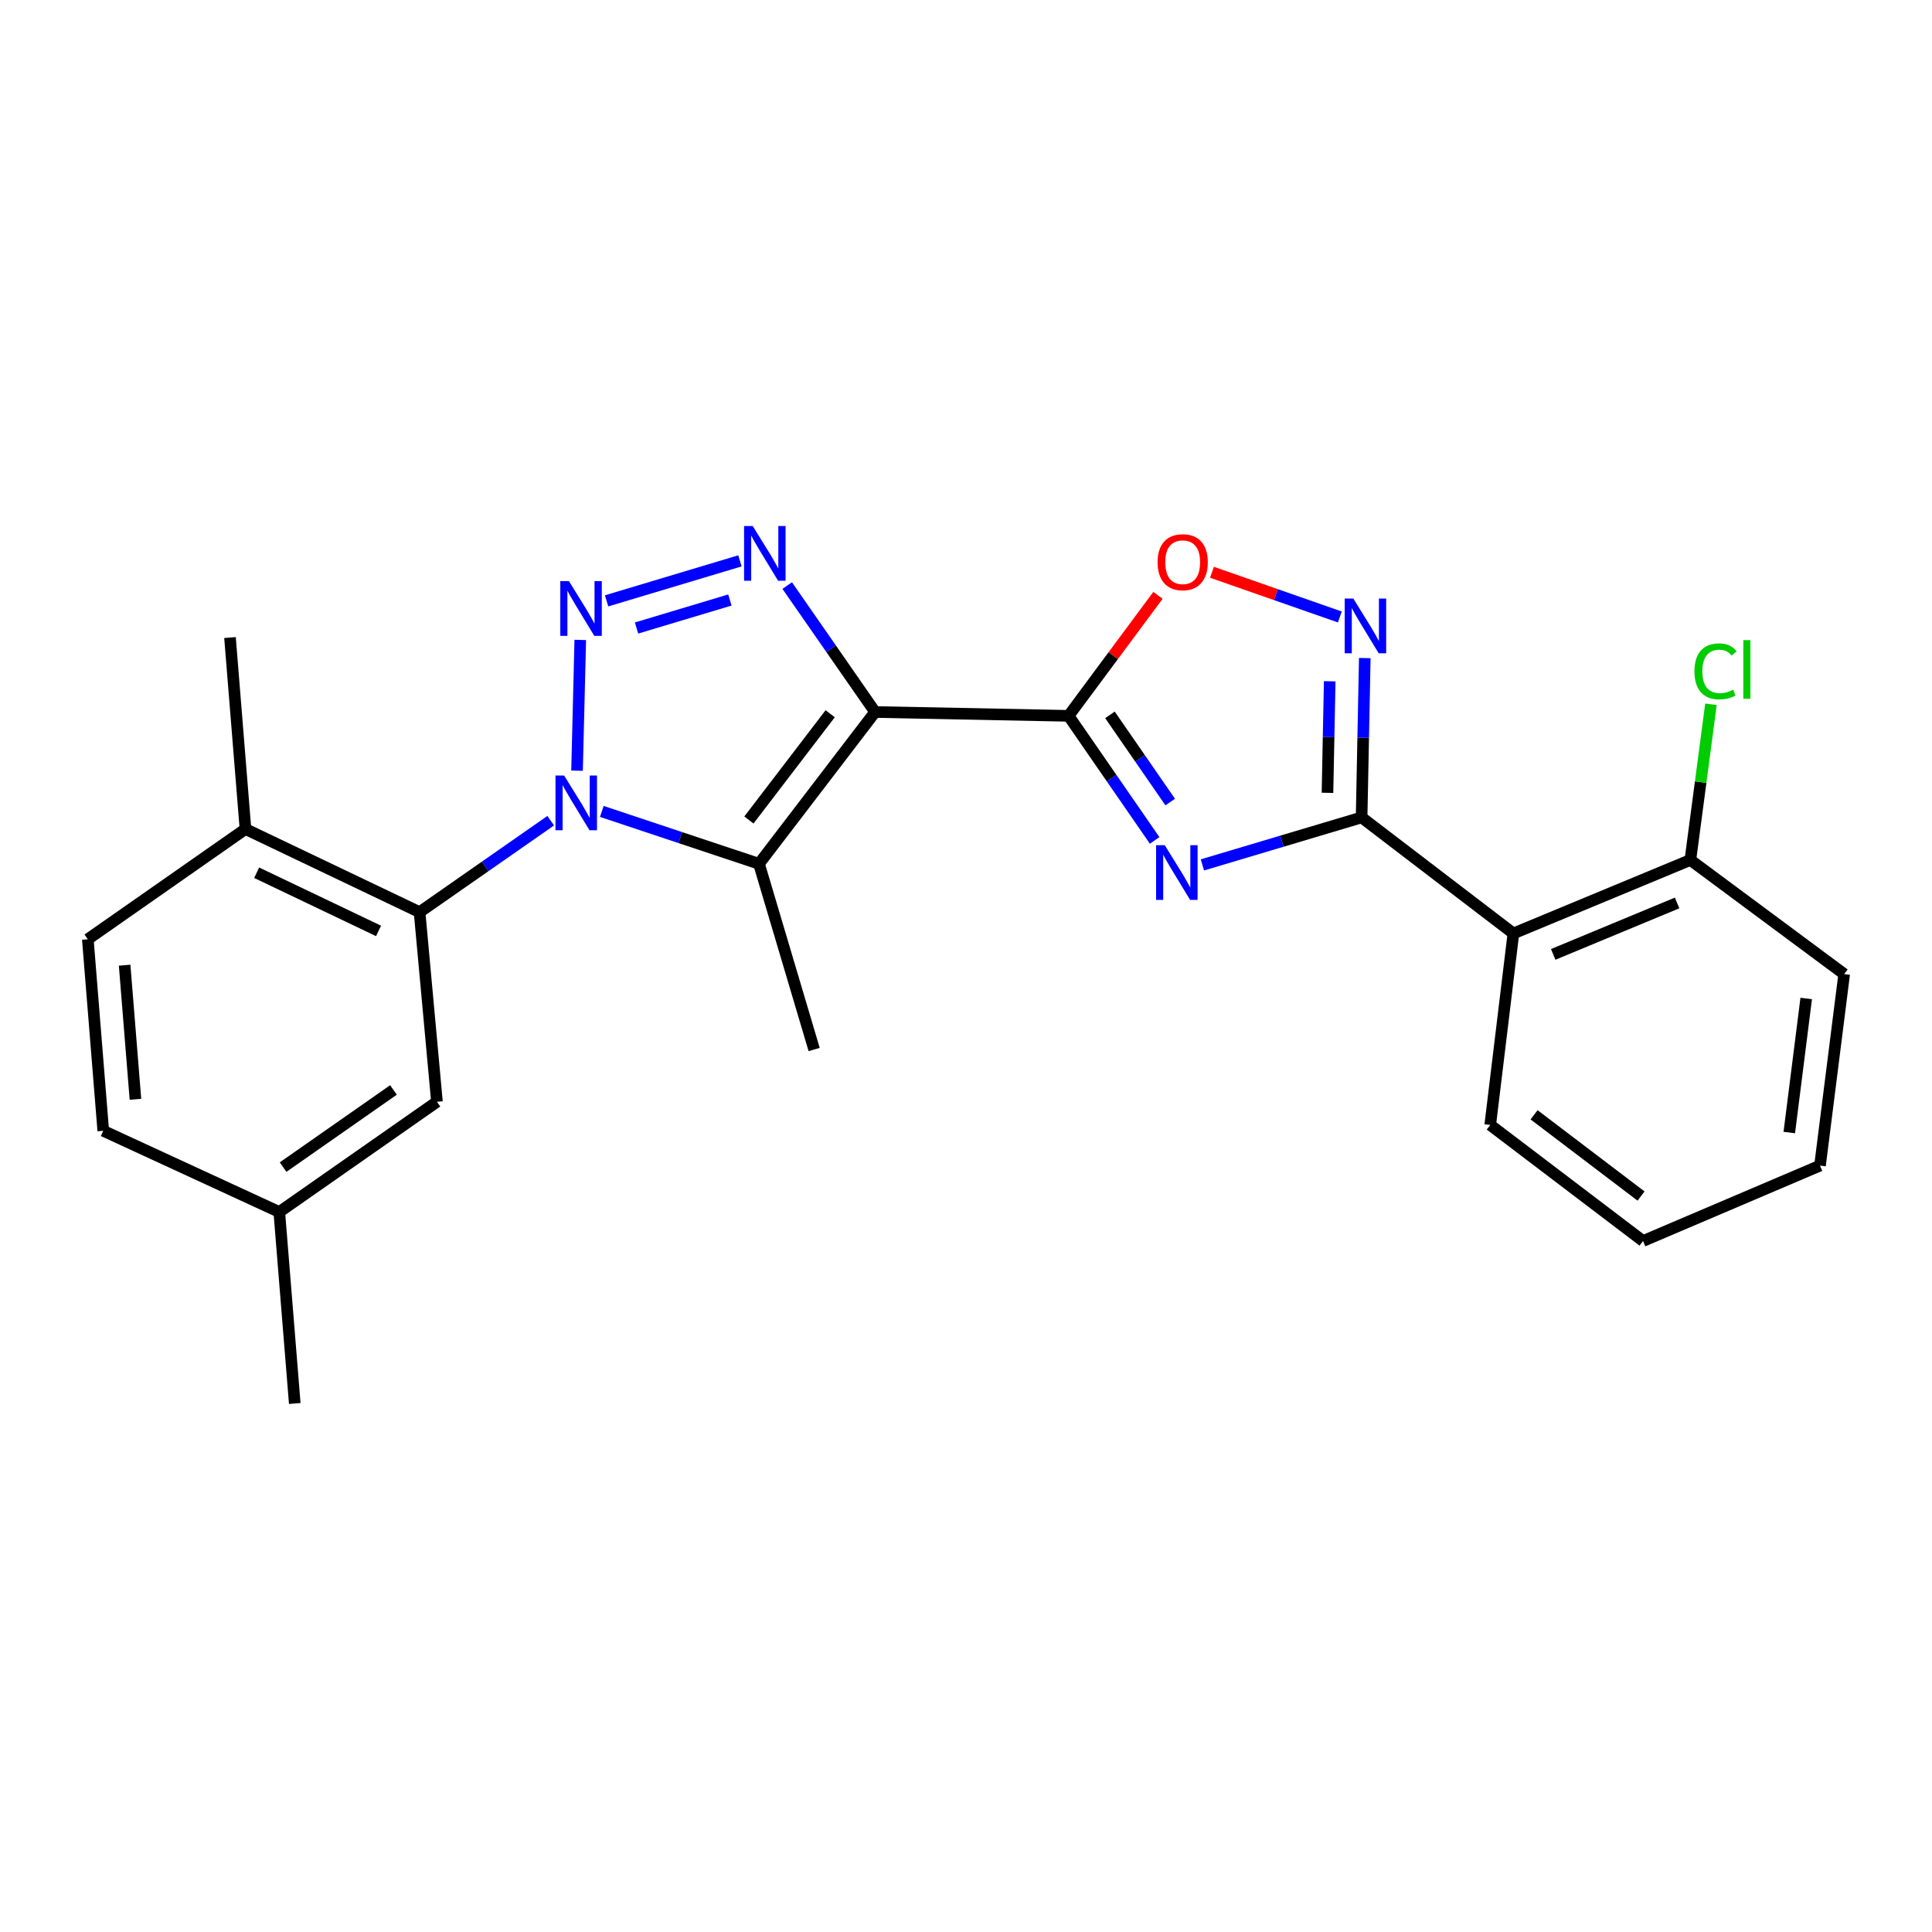 <?xml version='1.0' encoding='iso-8859-1'?>
<svg version='1.1' baseProfile='full'
              xmlns='http://www.w3.org/2000/svg'
                      xmlns:rdkit='http://www.rdkit.org/xml'
                      xmlns:xlink='http://www.w3.org/1999/xlink'
                  xml:space='preserve'
width='1000px' height='1000px' viewBox='0 0 1000 1000'>
<!-- END OF HEADER -->
<rect style='opacity:1.0;fill:#FFFFFF;stroke:none' width='1000' height='1000' x='0' y='0'> </rect>
<path class='bond-2' d='M 452.944,368.533 L 553.087,370.524' style='fill:none;fill-rule:evenodd;stroke:#000000;stroke-width:6px;stroke-linecap:butt;stroke-linejoin:miter;stroke-opacity:1' />
<path class='bond-3' d='M 452.944,368.533 L 392.85,447.099' style='fill:none;fill-rule:evenodd;stroke:#000000;stroke-width:6px;stroke-linecap:butt;stroke-linejoin:miter;stroke-opacity:1' />
<path class='bond-3' d='M 429.701,369.434 L 387.635,424.43' style='fill:none;fill-rule:evenodd;stroke:#000000;stroke-width:6px;stroke-linecap:butt;stroke-linejoin:miter;stroke-opacity:1' />
<path class='bond-5' d='M 452.944,368.533 L 430.2,335.813' style='fill:none;fill-rule:evenodd;stroke:#000000;stroke-width:6px;stroke-linecap:butt;stroke-linejoin:miter;stroke-opacity:1' />
<path class='bond-5' d='M 430.2,335.813 L 407.456,303.094' style='fill:none;fill-rule:evenodd;stroke:#0000FF;stroke-width:6px;stroke-linecap:butt;stroke-linejoin:miter;stroke-opacity:1' />
<path class='bond-0' d='M 311.493,419.988 L 352.172,433.544' style='fill:none;fill-rule:evenodd;stroke:#0000FF;stroke-width:6px;stroke-linecap:butt;stroke-linejoin:miter;stroke-opacity:1' />
<path class='bond-0' d='M 352.172,433.544 L 392.85,447.099' style='fill:none;fill-rule:evenodd;stroke:#000000;stroke-width:6px;stroke-linecap:butt;stroke-linejoin:miter;stroke-opacity:1' />
<path class='bond-8' d='M 285.049,424.792 L 251.108,448.461' style='fill:none;fill-rule:evenodd;stroke:#0000FF;stroke-width:6px;stroke-linecap:butt;stroke-linejoin:miter;stroke-opacity:1' />
<path class='bond-8' d='M 251.108,448.461 L 217.167,472.13' style='fill:none;fill-rule:evenodd;stroke:#000000;stroke-width:6px;stroke-linecap:butt;stroke-linejoin:miter;stroke-opacity:1' />
<path class='bond-25' d='M 298.673,398.903 L 300.347,331.227' style='fill:none;fill-rule:evenodd;stroke:#0000FF;stroke-width:6px;stroke-linecap:butt;stroke-linejoin:miter;stroke-opacity:1' />
<path class='bond-1' d='M 313.972,311.002 L 382.998,290.297' style='fill:none;fill-rule:evenodd;stroke:#0000FF;stroke-width:6px;stroke-linecap:butt;stroke-linejoin:miter;stroke-opacity:1' />
<path class='bond-1' d='M 329.473,325.055 L 377.791,310.562' style='fill:none;fill-rule:evenodd;stroke:#0000FF;stroke-width:6px;stroke-linecap:butt;stroke-linejoin:miter;stroke-opacity:1' />
<path class='bond-4' d='M 553.087,370.524 L 575.364,402.758' style='fill:none;fill-rule:evenodd;stroke:#000000;stroke-width:6px;stroke-linecap:butt;stroke-linejoin:miter;stroke-opacity:1' />
<path class='bond-4' d='M 575.364,402.758 L 597.641,434.993' style='fill:none;fill-rule:evenodd;stroke:#0000FF;stroke-width:6px;stroke-linecap:butt;stroke-linejoin:miter;stroke-opacity:1' />
<path class='bond-4' d='M 574.508,370.009 L 590.102,392.573' style='fill:none;fill-rule:evenodd;stroke:#000000;stroke-width:6px;stroke-linecap:butt;stroke-linejoin:miter;stroke-opacity:1' />
<path class='bond-4' d='M 590.102,392.573 L 605.696,415.138' style='fill:none;fill-rule:evenodd;stroke:#0000FF;stroke-width:6px;stroke-linecap:butt;stroke-linejoin:miter;stroke-opacity:1' />
<path class='bond-9' d='M 553.087,370.524 L 576.226,339.337' style='fill:none;fill-rule:evenodd;stroke:#000000;stroke-width:6px;stroke-linecap:butt;stroke-linejoin:miter;stroke-opacity:1' />
<path class='bond-9' d='M 576.226,339.337 L 599.366,308.151' style='fill:none;fill-rule:evenodd;stroke:#FF0000;stroke-width:6px;stroke-linecap:butt;stroke-linejoin:miter;stroke-opacity:1' />
<path class='bond-15' d='M 392.85,447.099 L 421.404,543.231' style='fill:none;fill-rule:evenodd;stroke:#000000;stroke-width:6px;stroke-linecap:butt;stroke-linejoin:miter;stroke-opacity:1' />
<path class='bond-6' d='M 622.365,447.67 L 663.565,435.382' style='fill:none;fill-rule:evenodd;stroke:#0000FF;stroke-width:6px;stroke-linecap:butt;stroke-linejoin:miter;stroke-opacity:1' />
<path class='bond-6' d='M 663.565,435.382 L 704.765,423.093' style='fill:none;fill-rule:evenodd;stroke:#000000;stroke-width:6px;stroke-linecap:butt;stroke-linejoin:miter;stroke-opacity:1' />
<path class='bond-10' d='M 704.765,423.093 L 783.331,483.157' style='fill:none;fill-rule:evenodd;stroke:#000000;stroke-width:6px;stroke-linecap:butt;stroke-linejoin:miter;stroke-opacity:1' />
<path class='bond-26' d='M 704.765,423.093 L 705.589,381.853' style='fill:none;fill-rule:evenodd;stroke:#000000;stroke-width:6px;stroke-linecap:butt;stroke-linejoin:miter;stroke-opacity:1' />
<path class='bond-26' d='M 705.589,381.853 L 706.413,340.614' style='fill:none;fill-rule:evenodd;stroke:#0000FF;stroke-width:6px;stroke-linecap:butt;stroke-linejoin:miter;stroke-opacity:1' />
<path class='bond-26' d='M 687.101,410.363 L 687.678,381.496' style='fill:none;fill-rule:evenodd;stroke:#000000;stroke-width:6px;stroke-linecap:butt;stroke-linejoin:miter;stroke-opacity:1' />
<path class='bond-26' d='M 687.678,381.496 L 688.255,352.628' style='fill:none;fill-rule:evenodd;stroke:#0000FF;stroke-width:6px;stroke-linecap:butt;stroke-linejoin:miter;stroke-opacity:1' />
<path class='bond-7' d='M 693.5,319.346 L 660.405,307.778' style='fill:none;fill-rule:evenodd;stroke:#0000FF;stroke-width:6px;stroke-linecap:butt;stroke-linejoin:miter;stroke-opacity:1' />
<path class='bond-7' d='M 660.405,307.778 L 627.31,296.21' style='fill:none;fill-rule:evenodd;stroke:#FF0000;stroke-width:6px;stroke-linecap:butt;stroke-linejoin:miter;stroke-opacity:1' />
<path class='bond-11' d='M 217.167,472.13 L 127.056,429.105' style='fill:none;fill-rule:evenodd;stroke:#000000;stroke-width:6px;stroke-linecap:butt;stroke-linejoin:miter;stroke-opacity:1' />
<path class='bond-11' d='M 195.931,481.842 L 132.854,451.725' style='fill:none;fill-rule:evenodd;stroke:#000000;stroke-width:6px;stroke-linecap:butt;stroke-linejoin:miter;stroke-opacity:1' />
<path class='bond-13' d='M 217.167,472.13 L 226.164,570.282' style='fill:none;fill-rule:evenodd;stroke:#000000;stroke-width:6px;stroke-linecap:butt;stroke-linejoin:miter;stroke-opacity:1' />
<path class='bond-12' d='M 783.331,483.157 L 874.935,445.118' style='fill:none;fill-rule:evenodd;stroke:#000000;stroke-width:6px;stroke-linecap:butt;stroke-linejoin:miter;stroke-opacity:1' />
<path class='bond-12' d='M 803.942,493.996 L 868.064,467.369' style='fill:none;fill-rule:evenodd;stroke:#000000;stroke-width:6px;stroke-linecap:butt;stroke-linejoin:miter;stroke-opacity:1' />
<path class='bond-19' d='M 783.331,483.157 L 771.338,582.275' style='fill:none;fill-rule:evenodd;stroke:#000000;stroke-width:6px;stroke-linecap:butt;stroke-linejoin:miter;stroke-opacity:1' />
<path class='bond-14' d='M 127.056,429.105 L 45.455,486.153' style='fill:none;fill-rule:evenodd;stroke:#000000;stroke-width:6px;stroke-linecap:butt;stroke-linejoin:miter;stroke-opacity:1' />
<path class='bond-20' d='M 127.056,429.105 L 119.044,329.997' style='fill:none;fill-rule:evenodd;stroke:#000000;stroke-width:6px;stroke-linecap:butt;stroke-linejoin:miter;stroke-opacity:1' />
<path class='bond-17' d='M 874.935,445.118 L 880.262,404.827' style='fill:none;fill-rule:evenodd;stroke:#000000;stroke-width:6px;stroke-linecap:butt;stroke-linejoin:miter;stroke-opacity:1' />
<path class='bond-17' d='M 880.262,404.827 L 885.589,364.535' style='fill:none;fill-rule:evenodd;stroke:#00CC00;stroke-width:6px;stroke-linecap:butt;stroke-linejoin:miter;stroke-opacity:1' />
<path class='bond-21' d='M 874.935,445.118 L 954.545,504.187' style='fill:none;fill-rule:evenodd;stroke:#000000;stroke-width:6px;stroke-linecap:butt;stroke-linejoin:miter;stroke-opacity:1' />
<path class='bond-16' d='M 226.164,570.282 L 144.553,627.331' style='fill:none;fill-rule:evenodd;stroke:#000000;stroke-width:6px;stroke-linecap:butt;stroke-linejoin:miter;stroke-opacity:1' />
<path class='bond-16' d='M 203.659,564.157 L 146.531,604.09' style='fill:none;fill-rule:evenodd;stroke:#000000;stroke-width:6px;stroke-linecap:butt;stroke-linejoin:miter;stroke-opacity:1' />
<path class='bond-27' d='M 45.455,486.153 L 53.447,585.301' style='fill:none;fill-rule:evenodd;stroke:#000000;stroke-width:6px;stroke-linecap:butt;stroke-linejoin:miter;stroke-opacity:1' />
<path class='bond-27' d='M 64.51,499.586 L 70.105,568.989' style='fill:none;fill-rule:evenodd;stroke:#000000;stroke-width:6px;stroke-linecap:butt;stroke-linejoin:miter;stroke-opacity:1' />
<path class='bond-18' d='M 144.553,627.331 L 53.447,585.301' style='fill:none;fill-rule:evenodd;stroke:#000000;stroke-width:6px;stroke-linecap:butt;stroke-linejoin:miter;stroke-opacity:1' />
<path class='bond-22' d='M 144.553,627.331 L 152.564,726.439' style='fill:none;fill-rule:evenodd;stroke:#000000;stroke-width:6px;stroke-linecap:butt;stroke-linejoin:miter;stroke-opacity:1' />
<path class='bond-23' d='M 771.338,582.275 L 850.431,642.349' style='fill:none;fill-rule:evenodd;stroke:#000000;stroke-width:6px;stroke-linecap:butt;stroke-linejoin:miter;stroke-opacity:1' />
<path class='bond-23' d='M 794.038,577.02 L 849.403,619.072' style='fill:none;fill-rule:evenodd;stroke:#000000;stroke-width:6px;stroke-linecap:butt;stroke-linejoin:miter;stroke-opacity:1' />
<path class='bond-28' d='M 954.545,504.187 L 942.025,603.315' style='fill:none;fill-rule:evenodd;stroke:#000000;stroke-width:6px;stroke-linecap:butt;stroke-linejoin:miter;stroke-opacity:1' />
<path class='bond-28' d='M 934.894,516.811 L 926.13,586.201' style='fill:none;fill-rule:evenodd;stroke:#000000;stroke-width:6px;stroke-linecap:butt;stroke-linejoin:miter;stroke-opacity:1' />
<path class='bond-24' d='M 850.431,642.349 L 942.025,603.315' style='fill:none;fill-rule:evenodd;stroke:#000000;stroke-width:6px;stroke-linecap:butt;stroke-linejoin:miter;stroke-opacity:1' />
<path  class='atom-1' d='M 292.001 401.419
L 301.281 416.419
Q 302.201 417.899, 303.681 420.579
Q 305.161 423.259, 305.241 423.419
L 305.241 401.419
L 309.001 401.419
L 309.001 429.739
L 305.121 429.739
L 295.161 413.339
Q 294.001 411.419, 292.761 409.219
Q 291.561 407.019, 291.201 406.339
L 291.201 429.739
L 287.521 429.739
L 287.521 401.419
L 292.001 401.419
' fill='#0000FF'/>
<path  class='atom-2' d='M 294.489 300.808
L 303.769 315.808
Q 304.689 317.288, 306.169 319.968
Q 307.649 322.648, 307.729 322.808
L 307.729 300.808
L 311.489 300.808
L 311.489 329.128
L 307.609 329.128
L 297.649 312.728
Q 296.489 310.808, 295.249 308.608
Q 294.049 306.408, 293.689 305.728
L 293.689 329.128
L 290.009 329.128
L 290.009 300.808
L 294.489 300.808
' fill='#0000FF'/>
<path  class='atom-5' d='M 602.87 437.457
L 612.15 452.457
Q 613.07 453.937, 614.55 456.617
Q 616.03 459.297, 616.11 459.457
L 616.11 437.457
L 619.87 437.457
L 619.87 465.777
L 615.99 465.777
L 606.03 449.377
Q 604.87 447.457, 603.63 445.257
Q 602.43 443.057, 602.07 442.377
L 602.07 465.777
L 598.39 465.777
L 598.39 437.457
L 602.87 437.457
' fill='#0000FF'/>
<path  class='atom-6' d='M 389.616 272.274
L 398.896 287.274
Q 399.816 288.754, 401.296 291.434
Q 402.776 294.114, 402.856 294.274
L 402.856 272.274
L 406.616 272.274
L 406.616 300.594
L 402.736 300.594
L 392.776 284.194
Q 391.616 282.274, 390.376 280.074
Q 389.176 277.874, 388.816 277.194
L 388.816 300.594
L 385.136 300.594
L 385.136 272.274
L 389.616 272.274
' fill='#0000FF'/>
<path  class='atom-8' d='M 700.485 309.815
L 709.765 324.815
Q 710.685 326.295, 712.165 328.975
Q 713.645 331.655, 713.725 331.815
L 713.725 309.815
L 717.485 309.815
L 717.485 338.135
L 713.605 338.135
L 703.645 321.735
Q 702.485 319.815, 701.245 317.615
Q 700.045 315.415, 699.685 314.735
L 699.685 338.135
L 696.005 338.135
L 696.005 309.815
L 700.485 309.815
' fill='#0000FF'/>
<path  class='atom-10' d='M 599.156 290.993
Q 599.156 284.193, 602.516 280.393
Q 605.876 276.593, 612.156 276.593
Q 618.436 276.593, 621.796 280.393
Q 625.156 284.193, 625.156 290.993
Q 625.156 297.873, 621.756 301.793
Q 618.356 305.673, 612.156 305.673
Q 605.916 305.673, 602.516 301.793
Q 599.156 297.913, 599.156 290.993
M 612.156 302.473
Q 616.476 302.473, 618.796 299.593
Q 621.156 296.673, 621.156 290.993
Q 621.156 285.433, 618.796 282.633
Q 616.476 279.793, 612.156 279.793
Q 607.836 279.793, 605.476 282.593
Q 603.156 285.393, 603.156 290.993
Q 603.156 296.713, 605.476 299.593
Q 607.836 302.473, 612.156 302.473
' fill='#FF0000'/>
<path  class='atom-18' d='M 877.052 347.488
Q 877.052 340.448, 880.332 336.768
Q 883.652 333.048, 889.932 333.048
Q 895.772 333.048, 898.892 337.168
L 896.252 339.328
Q 893.972 336.328, 889.932 336.328
Q 885.652 336.328, 883.372 339.208
Q 881.132 342.048, 881.132 347.488
Q 881.132 353.088, 883.452 355.968
Q 885.812 358.848, 890.372 358.848
Q 893.492 358.848, 897.132 356.968
L 898.252 359.968
Q 896.772 360.928, 894.532 361.488
Q 892.292 362.048, 889.812 362.048
Q 883.652 362.048, 880.332 358.288
Q 877.052 354.528, 877.052 347.488
' fill='#00CC00'/>
<path  class='atom-18' d='M 902.332 331.328
L 906.012 331.328
L 906.012 361.688
L 902.332 361.688
L 902.332 331.328
' fill='#00CC00'/>
</svg>

